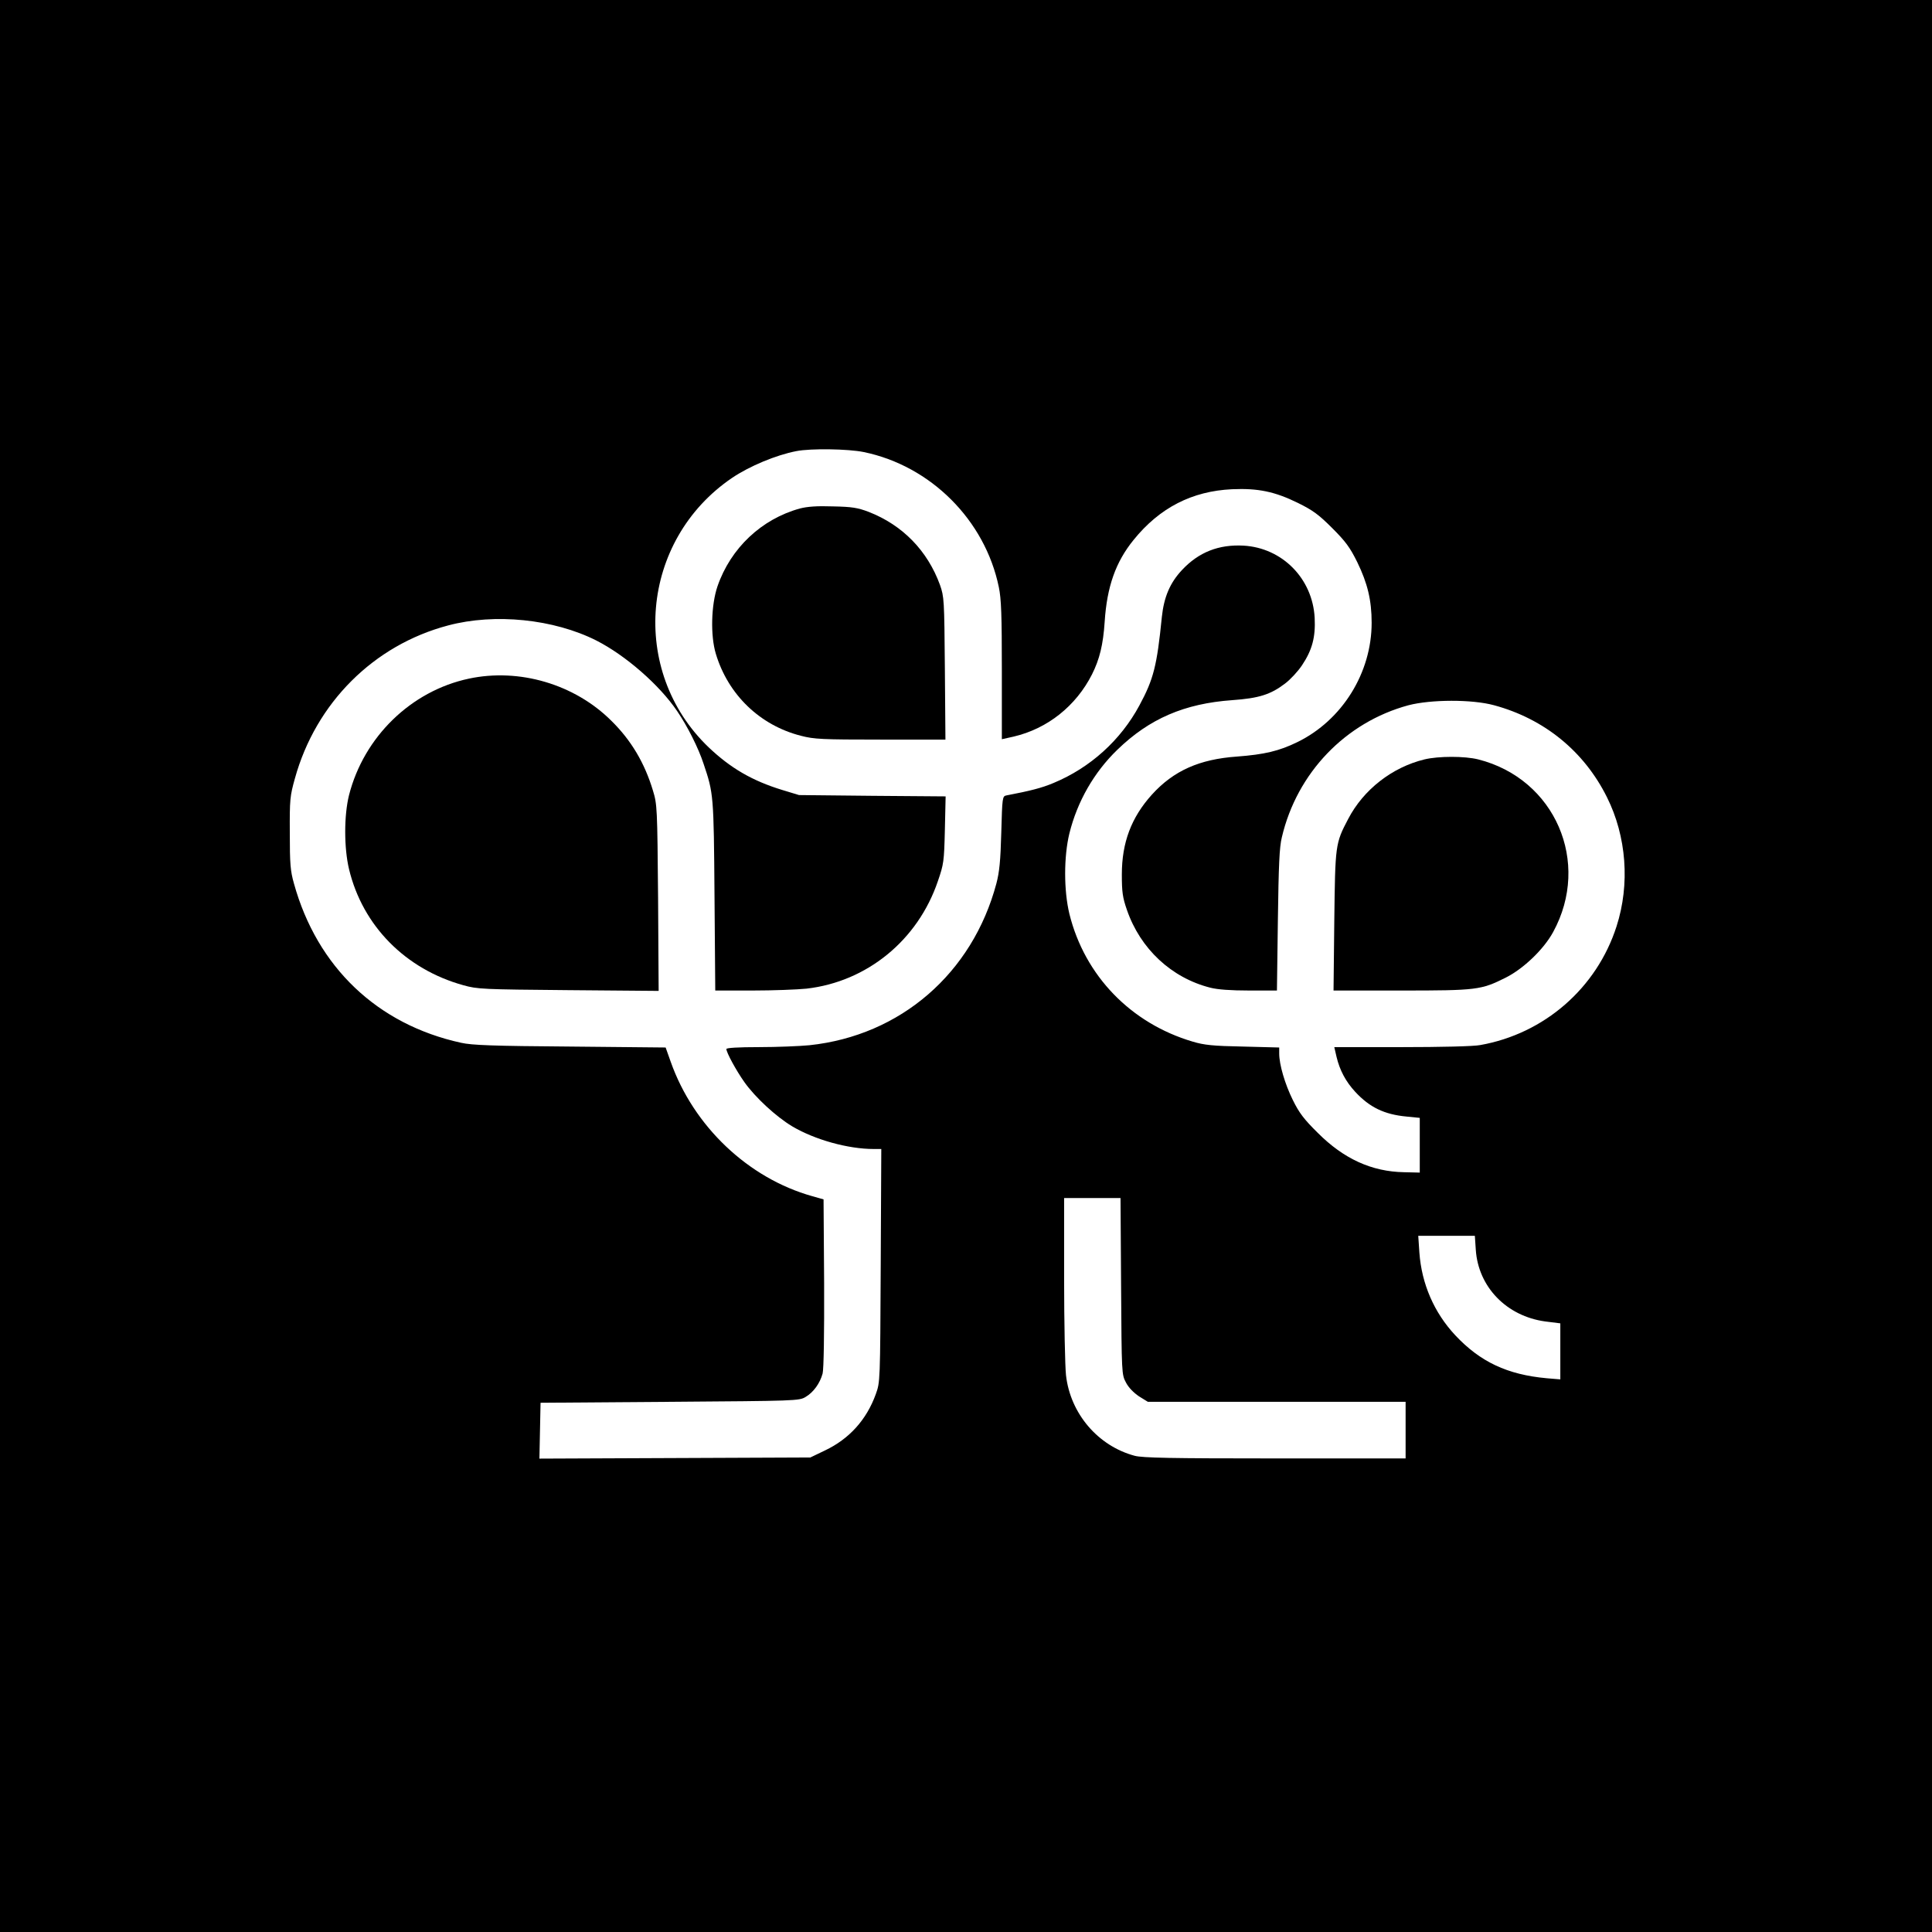 <?xml version="1.0" standalone="no"?>
<!DOCTYPE svg PUBLIC "-//W3C//DTD SVG 20010904//EN"
 "http://www.w3.org/TR/2001/REC-SVG-20010904/DTD/svg10.dtd">
<svg version="1.0" xmlns="http://www.w3.org/2000/svg"
 width="1024pt" height="1024pt" viewBox="0 0 1024 1024"
 preserveAspectRatio="xMidYMid meet">
<g transform="translate(0,1024) scale(0.1,-0.1)"
fill="#000000" stroke="none">
<path d="M0 5120 l0 -5120 5120 0 5120 0 0 5120 0 5120 -5120 0 -5120 0 0
-5120z m4578 2724 c355 -73 643 -361 716 -716 13 -62 16 -149 16 -442 l0 -364
63 14 c179 42 330 162 415 330 40 80 59 157 67 279 12 185 58 316 153 433 138
171 310 259 522 269 137 6 226 -12 350 -73 79 -39 110 -62 181 -133 71 -71 94
-102 133 -181 54 -111 76 -201 76 -321 0 -265 -156 -516 -393 -632 -98 -48
-176 -66 -321 -77 -199 -14 -336 -75 -451 -202 -109 -121 -159 -254 -159 -423
0 -93 4 -122 27 -188 71 -206 236 -360 442 -412 39 -10 108 -15 206 -15 l147
0 5 373 c4 291 8 387 21 439 80 342 338 610 671 700 119 31 337 32 454 0 266
-72 477 -244 598 -487 104 -208 123 -461 51 -685 -105 -327 -383 -569 -722
-629 -34 -7 -212 -11 -417 -11 l-357 0 12 -52 c17 -71 49 -131 99 -185 76 -82
154 -120 272 -131 l70 -7 0 -145 0 -145 -83 2 c-172 3 -320 71 -457 208 -74
73 -99 106 -133 175 -42 85 -72 188 -72 246 l0 32 -192 5 c-159 3 -206 8 -266
26 -329 97 -573 350 -654 677 -30 124 -30 304 0 427 42 169 130 323 254 443
170 165 356 245 609 263 142 10 204 30 280 88 28 21 68 64 90 97 54 81 72 149
67 251 -11 208 -171 371 -377 383 -131 7 -237 -34 -326 -129 -64 -68 -96 -144
-107 -249 -26 -260 -44 -330 -119 -469 -99 -184 -260 -330 -455 -411 -64 -27
-125 -42 -250 -66 -21 -4 -22 -10 -27 -196 -4 -151 -10 -210 -26 -271 -127
-476 -508 -806 -991 -857 -52 -5 -173 -10 -267 -10 -112 0 -173 -4 -173 -10 0
-19 52 -114 95 -175 58 -82 169 -184 254 -235 120 -71 296 -120 432 -120 l40
0 -3 -617 c-3 -617 -3 -618 -26 -682 -49 -136 -141 -238 -270 -299 l-77 -37
-718 -3 -718 -3 3 148 3 148 685 5 c668 5 686 5 720 26 41 24 76 72 90 124 6
24 9 206 8 480 l-3 443 -60 17 c-339 95 -629 370 -750 712 l-27 76 -507 5
c-407 3 -520 7 -577 20 -444 97 -763 401 -886 844 -19 67 -22 104 -22 268 -1
178 1 196 27 289 111 401 418 707 812 811 248 66 560 34 786 -80 155 -79 334
-235 428 -374 54 -79 113 -196 140 -279 53 -157 54 -165 58 -699 l4 -503 197
0 c108 0 238 5 287 10 321 37 590 257 696 570 31 90 33 104 37 272 l4 177
-388 3 -389 4 -89 27 c-160 49 -274 116 -390 226 -423 405 -363 1097 124 1428
92 62 232 121 341 142 76 15 274 12 357 -5z m1364 -4421 c3 -466 3 -468 26
-511 14 -27 41 -54 69 -73 l47 -29 683 0 683 0 0 -150 0 -150 -692 0 c-554 0
-703 3 -744 14 -194 52 -341 223 -364 427 -5 46 -10 276 -10 512 l0 427 149 0
150 0 3 -467z m1880 193 c13 -197 163 -352 368 -380 l80 -10 0 -149 0 -148
-72 6 c-209 19 -353 87 -485 228 -112 120 -178 272 -190 438 l-6 89 150 0 150
0 5 -74z"/>
<path d="M4240 7545 c-204 -56 -367 -210 -437 -412 -34 -99 -38 -262 -9 -358
65 -217 234 -380 452 -435 69 -18 112 -20 421 -20 l344 0 -3 378 c-3 366 -4
379 -26 442 -66 181 -198 317 -378 387 -58 22 -88 27 -189 29 -85 3 -136 -1
-175 -11z"/>
<path d="M2485 6643 c-306 -65 -556 -308 -635 -617 -27 -108 -27 -280 0 -393
72 -300 299 -530 606 -615 75 -21 102 -22 557 -26 l478 -4 -3 494 c-4 477 -5
495 -27 567 -44 147 -116 268 -221 371 -195 194 -488 280 -755 223z"/>
<path d="M7550 6215 c-172 -42 -323 -160 -404 -315 -69 -131 -69 -137 -74
-542 l-4 -368 359 0 c401 0 423 3 553 68 94 47 202 150 252 242 202 370 10
812 -397 915 -72 18 -210 18 -285 0z"/>
</g>
</svg>
